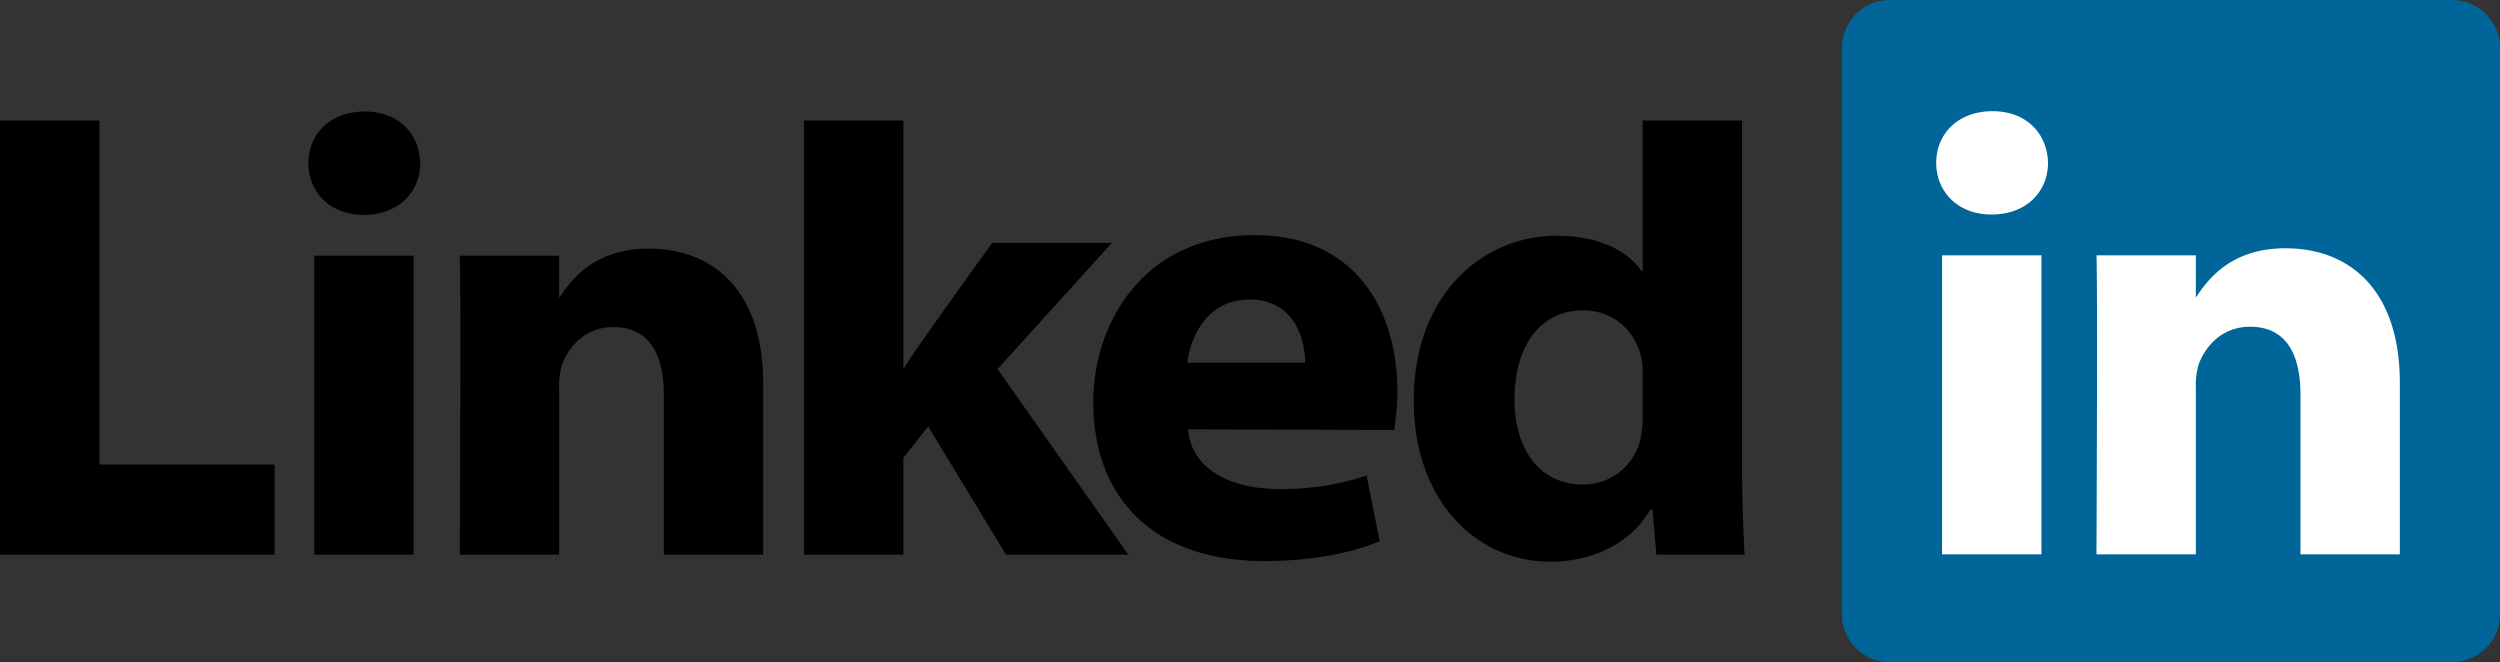 <?xml version="1.0" encoding="UTF-8"?> <svg xmlns="http://www.w3.org/2000/svg" width="755.076" height="200" viewBox="0 0 755.076 200"><rect x="0" y="0" width="755.076" height="200" fill="#333333" stroke="none"/><path d="M213.882,16.11A14.515,14.515,0,0,1,228.571,1.783H397.934A14.514,14.514,0,0,1,412.623,16.11V187.459a14.51,14.51,0,0,1-14.689,14.324H228.571a14.511,14.511,0,0,1-14.689-14.322V16.107Z" transform="translate(342.452 -1.783)" fill="#069"></path><path d="M1.785,148.47h82.94V121.238H31.805V17.353H1.785Zm124.932,0V58.159H96.7V148.47ZM111.71,45.831c10.466,0,16.981-6.935,16.981-15.607-.194-8.861-6.516-15.6-16.782-15.6s-16.984,6.741-16.984,15.6c0,8.672,6.516,15.607,16.588,15.607h.2ZM140.653,148.47h30.018V98.034a20.48,20.48,0,0,1,.989-7.321c2.167-5.393,7.106-10.98,15.4-10.98,10.865,0,15.211,8.284,15.211,20.418v48.316h30.013V96.686c0-27.741-14.81-40.649-34.561-40.649-16.192,0-23.3,9.052-27.253,15.219h.2v-13.1H140.653C141.049,66.634,140.653,148.47,140.653,148.47ZM274.631,17.353H244.614V148.47h30.018V119.189l7.5-9.445,23.5,38.726h36.927L303.07,92.408l34.556-38.139H301.491s-24.685,34.12-26.86,38.17Z" transform="translate(-1.785 19.06)"></path><path d="M218.516,109.112a73.188,73.188,0,0,0,.989-11.8c0-23.345-11.851-47.046-43.052-47.046-33.375,0-48.78,26.4-48.78,50.336,0,29.609,18.762,48.1,51.542,48.1,13.036,0,25.079-1.92,34.957-5.967l-3.95-19.825a81.7,81.7,0,0,1-26.66,4.032c-14.02,0-26.262-5.758-27.251-18.023l62.2.189v.005ZM156.114,88.8c.79-7.706,5.928-19.077,18.762-19.077,13.624,0,16.787,12.139,16.787,19.077H156.117ZM293.6,15.667V61.055h-.4c-4.346-6.353-13.43-10.592-25.47-10.592-23.109,0-43.448,18.492-43.254,50.084,0,29.283,18.369,48.355,41.273,48.355,12.444,0,24.289-5.4,30.217-15.8h.59l1.188,13.682H324.4c-.393-6.358-.792-17.338-.792-28.127V15.664H293.595Zm0,89.314a33.327,33.327,0,0,1-.6,6.544,17.663,17.663,0,0,1-17.572,14.062c-12.438,0-20.538-10.015-20.538-25.811C254.892,84.946,261.809,73,275.63,73c9.28,0,15.8,6.356,17.574,14.251a25,25,0,0,1,.393,5.4v12.328Z" transform="translate(202.534 20.746)"></path><path d="M256.519,148.428V58.117H226.5v90.311h30.021Zm-15-102.639c10.466,0,16.981-6.935,16.981-15.6-.2-8.863-6.516-15.6-16.782-15.6s-16.984,6.741-16.984,15.6c0,8.666,6.513,15.6,16.588,15.6h.194Zm31.618,102.639h30.015V98a20.572,20.572,0,0,1,.989-7.323c2.169-5.4,7.108-10.98,15.4-10.98,10.859,0,15.206,8.281,15.206,20.423v48.308h30.015V96.647C364.761,68.908,349.954,56,330.205,56c-16.192,0-23.3,9.049-27.253,15.214h.2V58.12H273.136c.391,8.472,0,90.311,0,90.311Z" transform="translate(360.061 18.992)" fill="#fff"></path></svg> 